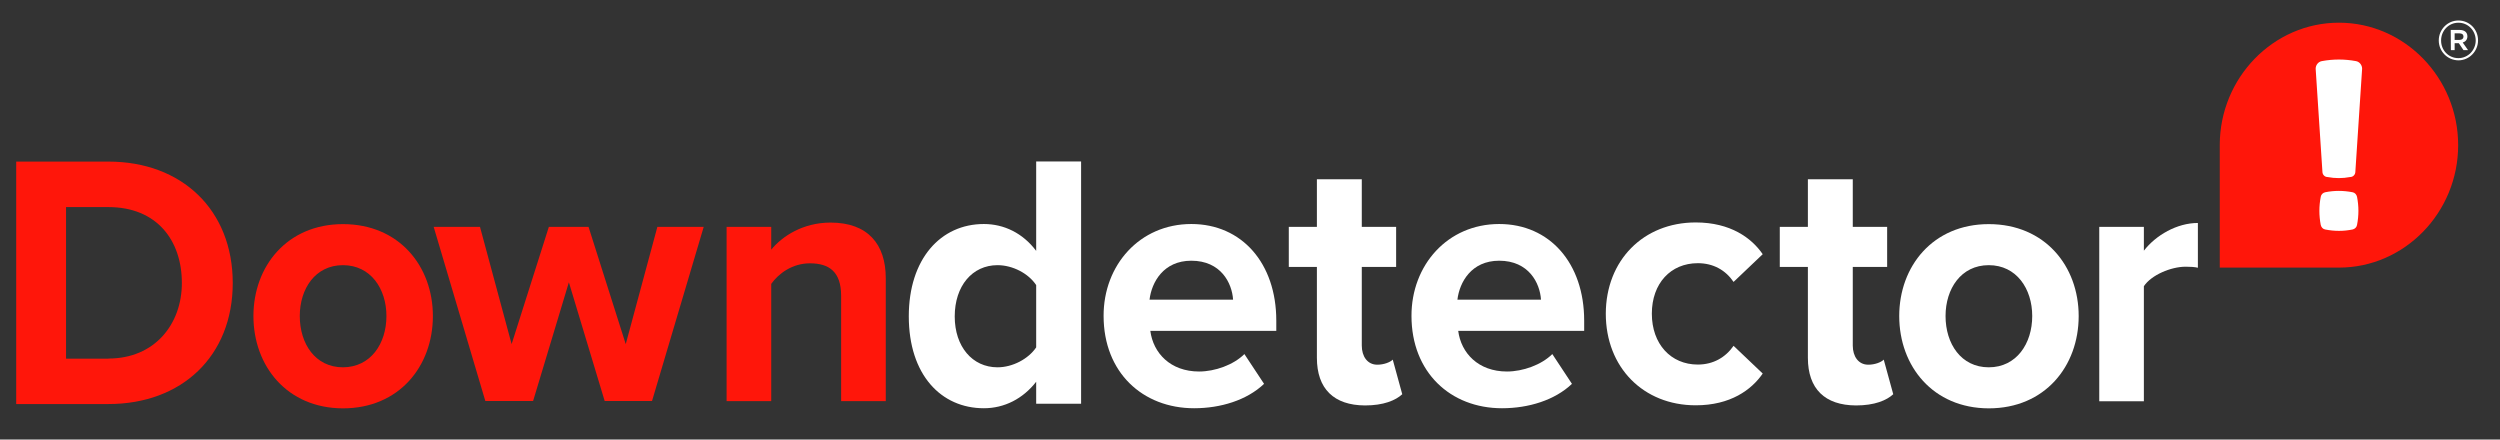 <svg viewBox="0 0 91 16" xmlns="http://www.w3.org/2000/svg">
<rect x="0" y="0" width="91" height="16" fill="#333333" stroke="none"/>
<g clip-path="url(#clip0_456_16176)">
<path fill-rule="evenodd" clip-rule="evenodd" d="M89.486 0.746C89.088 0.746 88.771 1.076 88.771 1.472C88.771 1.868 89.084 2.192 89.486 2.197C89.884 2.197 90.201 1.863 90.201 1.472V1.467C90.201 1.071 89.889 0.746 89.486 0.746ZM89.486 0.827C89.846 0.827 90.116 1.119 90.116 1.472C90.116 1.82 89.841 2.116 89.486 2.116C89.126 2.116 88.856 1.83 88.856 1.476V1.472C88.856 1.119 89.131 0.827 89.486 0.827ZM89.207 1.09H89.534C89.695 1.09 89.813 1.166 89.813 1.324C89.813 1.443 89.742 1.519 89.643 1.548L89.837 1.825H89.671L89.501 1.572H89.349V1.825H89.212L89.207 1.09ZM89.671 1.333C89.671 1.405 89.619 1.453 89.524 1.453H89.349V1.214H89.524C89.619 1.214 89.671 1.257 89.671 1.333Z" fill="white"/>
<path d="M80.799 5.284C80.799 2.83 82.751 0.826 85.138 0.826C87.525 0.826 89.477 2.83 89.477 5.284C89.477 7.737 87.525 9.741 85.138 9.741H80.799V5.284Z" fill="#FF160A"/>
<path d="M85.635 8.353C85.304 8.42 84.972 8.42 84.636 8.353C84.555 8.339 84.494 8.273 84.475 8.187C84.409 7.846 84.409 7.505 84.475 7.164C84.489 7.079 84.555 7.017 84.636 6.998C84.967 6.932 85.299 6.932 85.635 6.998C85.716 7.013 85.777 7.079 85.796 7.164C85.863 7.505 85.863 7.846 85.796 8.187C85.782 8.273 85.716 8.334 85.635 8.353Z" fill="white"/>
<path d="M84.536 6.25L84.29 2.503C84.29 2.366 84.385 2.247 84.517 2.224C84.93 2.148 85.342 2.148 85.754 2.224C85.886 2.247 85.981 2.366 85.981 2.503L85.735 6.25C85.735 6.359 85.65 6.444 85.545 6.444C85.271 6.496 84.996 6.496 84.721 6.444C84.622 6.444 84.536 6.359 84.536 6.25Z" fill="white"/>
<path fill-rule="evenodd" clip-rule="evenodd" d="M3.948 5.882H0.59V14.707H3.948C6.62 14.707 8.472 12.96 8.472 10.302C8.472 7.643 6.62 5.882 3.948 5.882ZM6.62 10.302C6.62 11.795 5.635 13.051 3.948 13.051V13.055H2.404V7.538H3.948C5.701 7.538 6.62 8.741 6.62 10.302Z" fill="#FF160A"/>
<path fill-rule="evenodd" clip-rule="evenodd" d="M12.484 8.158C10.452 8.158 9.225 9.691 9.225 11.504C9.225 13.328 10.452 14.86 12.484 14.864C14.53 14.864 15.757 13.328 15.757 11.504C15.757 9.691 14.53 8.158 12.484 8.158ZM12.484 9.652C13.493 9.652 14.066 10.511 14.066 11.504C14.066 12.507 13.493 13.366 12.484 13.37C11.475 13.37 10.912 12.511 10.912 11.504C10.912 10.511 11.475 9.652 12.484 9.652Z" fill="#FF160A"/>
<path d="M20.707 10.276L19.405 14.596H17.666L15.786 8.259H17.472L18.623 12.526L19.978 8.259H21.423L22.777 12.526L23.928 8.259H25.615L23.734 14.596H22.01L20.707 10.276Z" fill="#FF160A"/>
<path d="M30.617 10.764C30.617 9.883 30.172 9.585 29.48 9.585C28.84 9.585 28.343 9.954 28.073 10.333V14.601H26.448V8.259H28.073V9.087C28.471 8.6 29.224 8.102 30.233 8.102C31.588 8.102 32.242 8.889 32.242 10.125V14.601H30.617V10.764Z" fill="#FF160A"/>
<path fill-rule="evenodd" clip-rule="evenodd" d="M35.813 14.86C36.557 14.86 37.234 14.516 37.717 13.896V14.697H39.352V5.877H37.717V9.132C37.229 8.483 36.543 8.154 35.813 8.154C34.24 8.154 33.08 9.423 33.08 11.514C33.08 13.643 34.255 14.86 35.813 14.86ZM36.31 9.652C36.86 9.652 37.438 9.953 37.717 10.378V12.645C37.433 13.065 36.86 13.37 36.31 13.37C35.392 13.37 34.752 12.616 34.752 11.519C34.752 10.406 35.392 9.652 36.31 9.652Z" fill="white"/>
<path fill-rule="evenodd" clip-rule="evenodd" d="M46.457 11.671C46.457 9.581 45.202 8.154 43.364 8.154C41.483 8.154 40.166 9.652 40.171 11.499C40.171 13.552 41.587 14.86 43.468 14.86C44.429 14.86 45.386 14.568 46.012 13.972L45.296 12.888C44.898 13.284 44.221 13.523 43.648 13.523C42.601 13.523 41.976 12.85 41.872 12.044H46.457V11.671ZM43.364 9.49C44.439 9.49 44.846 10.302 44.884 10.908H41.843C41.919 10.273 42.35 9.49 43.364 9.49Z" fill="white"/>
<path d="M47.935 13.024V9.717H46.912V8.259H47.935V6.525H49.569V8.259H50.819V9.717H49.569V12.579C49.569 12.972 49.773 13.275 50.133 13.275C50.374 13.275 50.606 13.185 50.696 13.09L51.042 14.35C50.801 14.573 50.365 14.758 49.687 14.758C48.551 14.753 47.935 14.151 47.935 13.024Z" fill="white"/>
<path fill-rule="evenodd" clip-rule="evenodd" d="M57.664 11.671C57.664 9.581 56.409 8.154 54.571 8.154C52.691 8.154 51.374 9.652 51.378 11.499C51.378 13.552 52.795 14.86 54.675 14.86C55.637 14.86 56.594 14.568 57.219 13.972L56.504 12.888C56.106 13.284 55.428 13.523 54.855 13.523C53.808 13.523 53.183 12.85 53.079 12.044H57.664V11.671ZM54.571 9.49C55.646 9.49 56.054 10.302 56.092 10.908H53.05C53.126 10.273 53.557 9.49 54.571 9.49Z" fill="white"/>
<path d="M61.724 8.097C62.989 8.097 63.756 8.661 64.163 9.253L63.102 10.262C62.809 9.831 62.363 9.58 61.8 9.58C60.814 9.58 60.127 10.314 60.127 11.418C60.127 12.522 60.819 13.27 61.8 13.27C62.363 13.27 62.809 13.009 63.102 12.588L64.163 13.597C63.756 14.189 62.989 14.753 61.724 14.753C59.819 14.753 58.451 13.374 58.451 11.418C58.455 9.476 59.819 8.097 61.724 8.097Z" fill="white"/>
<path d="M65.807 13.024V9.717H64.784V8.259H65.807V6.525H67.441V8.259H68.692V9.717H67.441V12.579C67.441 12.972 67.645 13.275 68.005 13.275C68.246 13.275 68.478 13.185 68.568 13.09L68.914 14.35C68.673 14.573 68.237 14.758 67.559 14.758C66.423 14.753 65.807 14.151 65.807 13.024Z" fill="white"/>
<path fill-rule="evenodd" clip-rule="evenodd" d="M72.391 8.158C70.359 8.158 69.132 9.691 69.132 11.504C69.132 13.328 70.359 14.86 72.391 14.864C74.437 14.864 75.664 13.328 75.664 11.504C75.664 9.691 74.437 8.158 72.391 8.158ZM72.391 9.652C73.4 9.652 73.973 10.511 73.973 11.504C73.973 12.507 73.4 13.37 72.391 13.37C71.382 13.37 70.818 12.511 70.818 11.504C70.818 10.511 71.382 9.652 72.391 9.652Z" fill="white"/>
<path d="M76.413 8.258H78.037V9.125C78.473 8.562 79.24 8.116 80.003 8.116V9.746C79.889 9.717 79.733 9.708 79.558 9.708C79.023 9.708 78.307 10.011 78.037 10.418V14.606H76.413V8.258Z" fill="white"/>
</g>
<defs>
<clipPath id="clip0_456_16176">
<rect width="90" height="15.114" fill="white" transform="translate(0.5 0.703)"/>
</clipPath>
</defs>
</svg>

